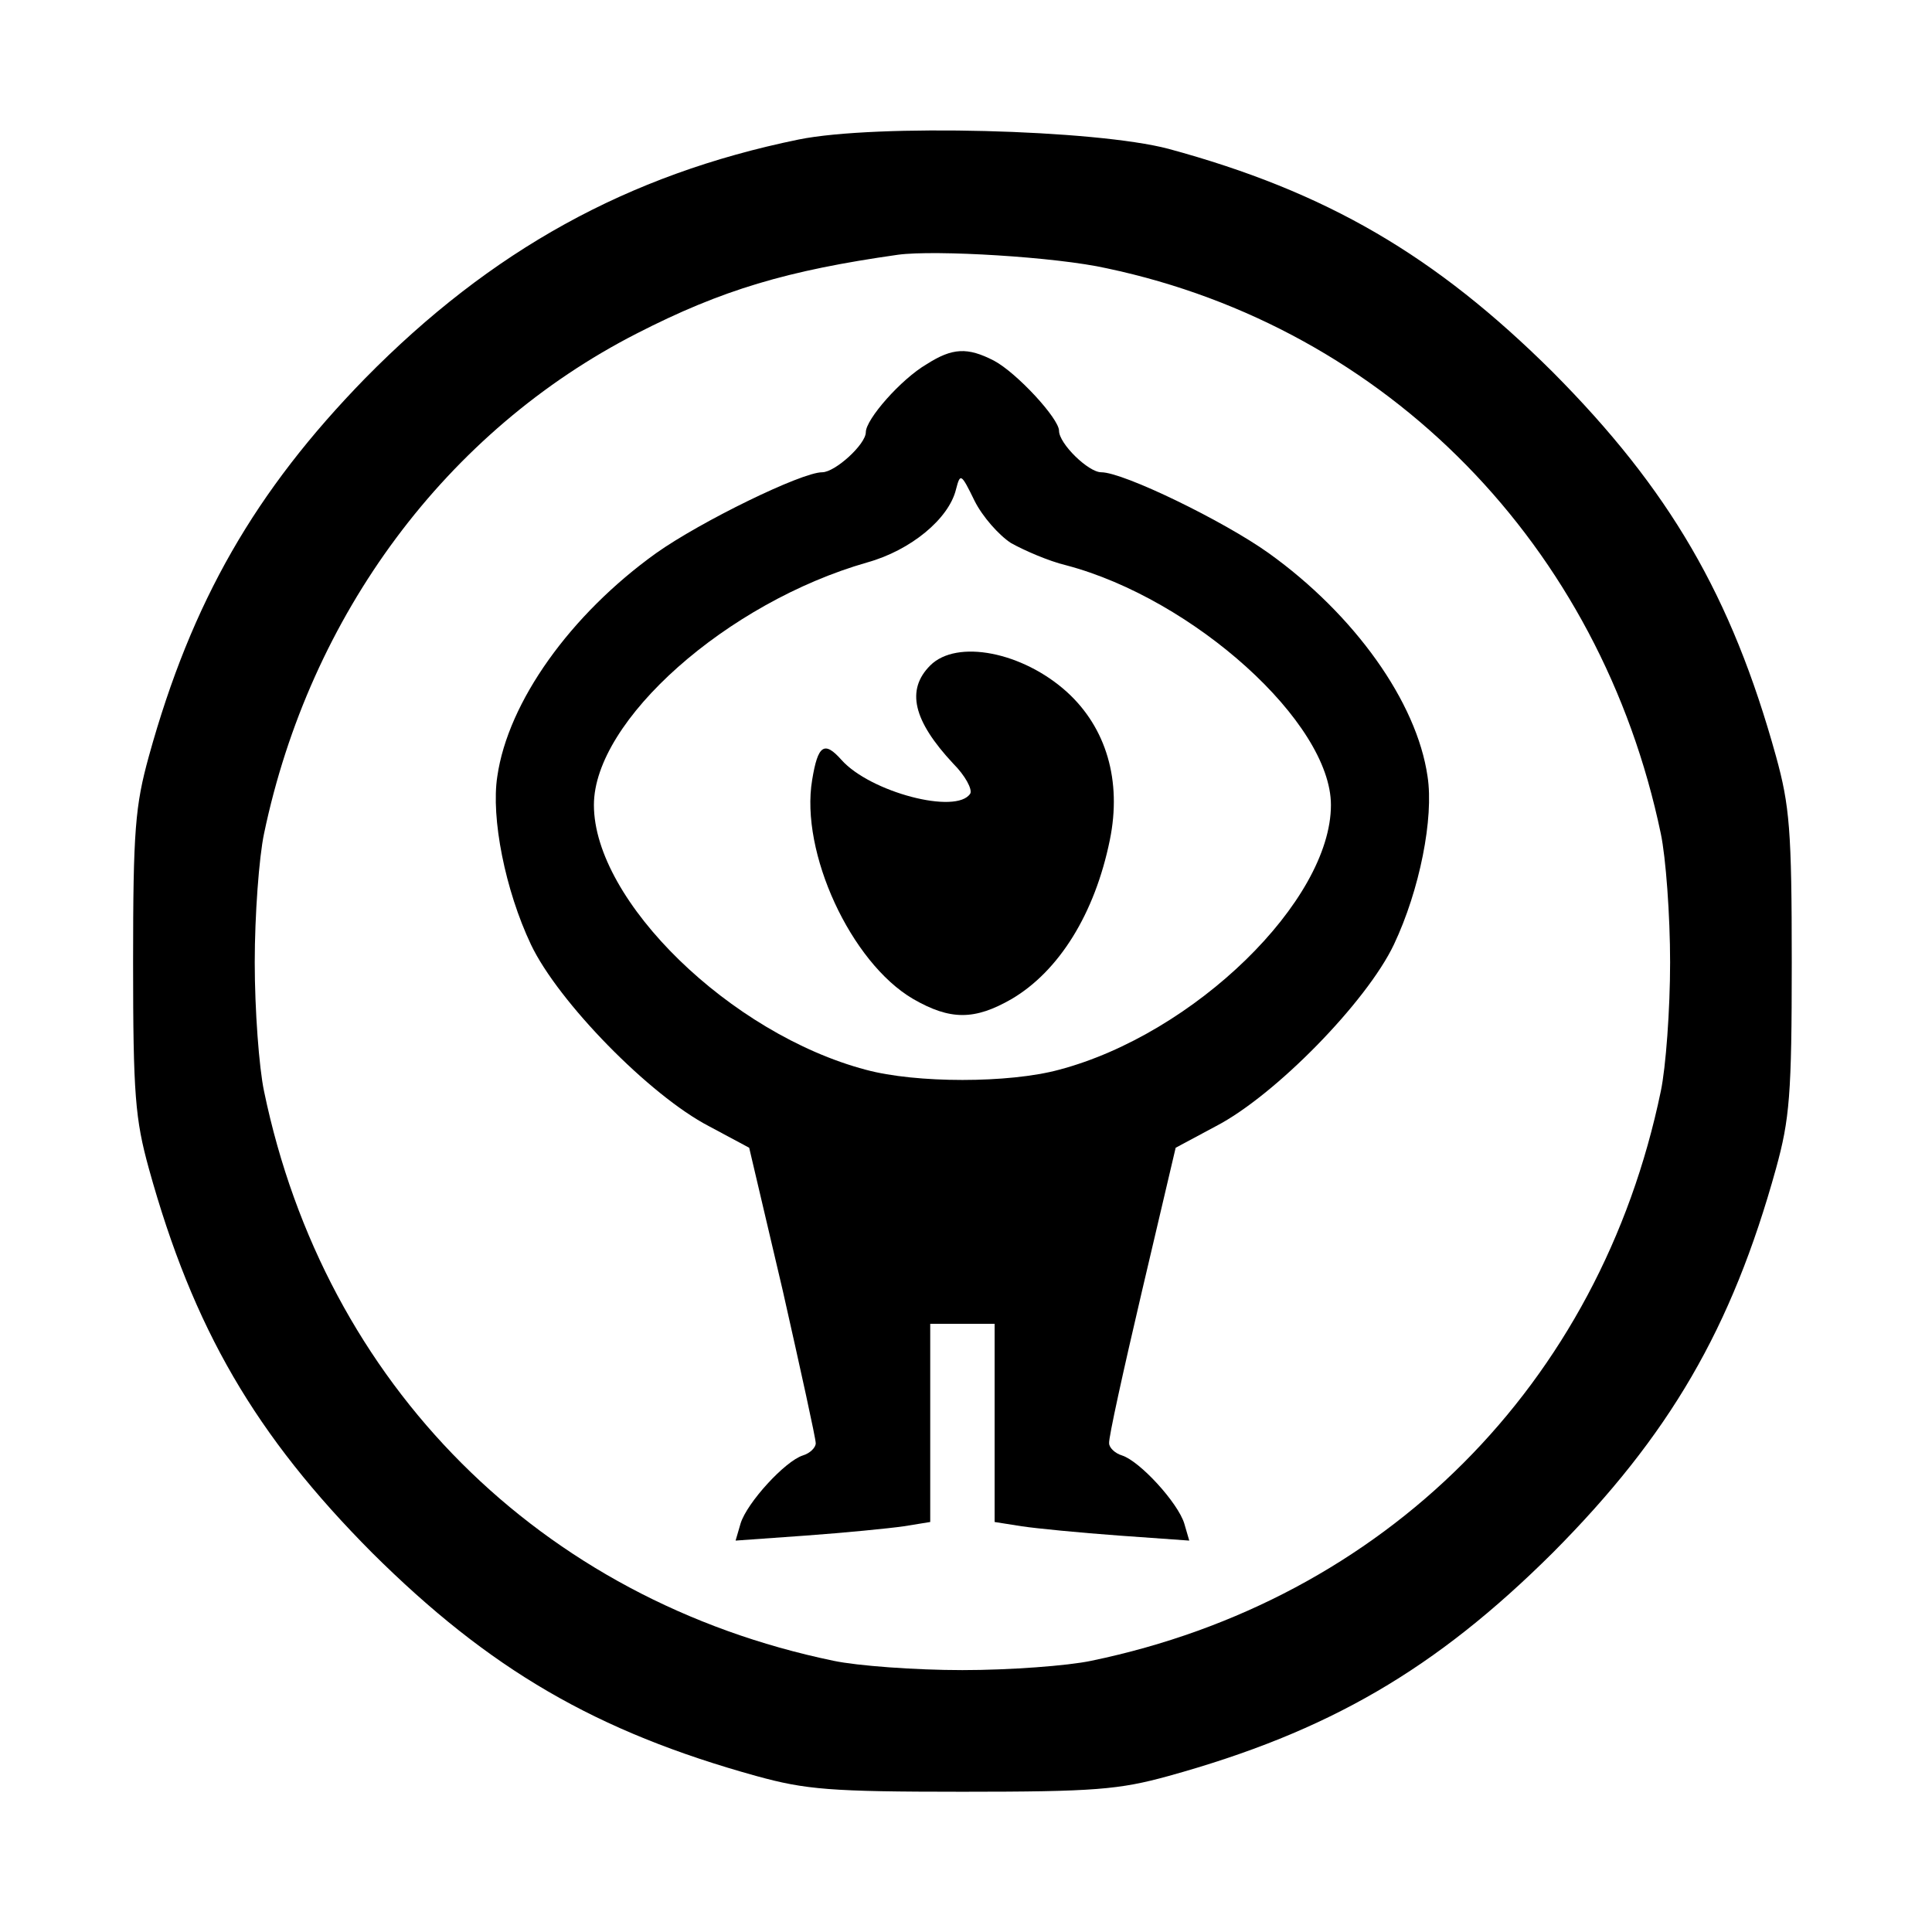 <?xml version="1.0" standalone="no"?>
<!DOCTYPE svg PUBLIC "-//W3C//DTD SVG 20010904//EN"
 "http://www.w3.org/TR/2001/REC-SVG-20010904/DTD/svg10.dtd">
<svg version="1.0" xmlns="http://www.w3.org/2000/svg"
 width="270pt" height="270pt" viewBox="0 0 270 270"
 preserveAspectRatio="xMidYMid meet">
<g transform="translate(0,270) scale(0.1,-0.1)"
fill="#000000" stroke="none">
<path d="M1116 2505 c-239 -49 -430 -155 -606 -334 -153 -157 -242 -311 -302
-528 -19 -69 -22 -103 -22 -288 0 -185 3 -219 22 -288 62 -224 149 -373 312
-537 164 -163 313 -250 537 -312 69 -19 103 -22 288 -22 185 0 219 3 288 22
224 62 373 149 537 312 163 164 250 313 312 537 19 69 22 103 22 288 0 185 -3
219 -22 288 -62 224 -149 373 -312 537 -164 163 -316 252 -537 312 -102 27
-409 35 -517 13z m431 -180 c392 -83 690 -388 774 -790 7 -33 13 -114 13 -180
0 -66 -6 -147 -13 -180 -85 -410 -386 -711 -796 -796 -33 -7 -114 -13 -180
-13 -66 0 -147 6 -180 13 -410 85 -711 386 -796 796 -7 33 -13 114 -13 180 0
66 6 147 13 180 64 306 255 563 521 699 119 61 210 88 365 110 52 7 221 -3
292 -19z"/>
<path d="M1295 2191 c-36 -21 -85 -77 -85 -95 0 -17 -43 -56 -61 -56 -29 0
-170 -69 -232 -113 -120 -86 -207 -208 -222 -312 -9 -58 11 -159 47 -235 38
-80 166 -211 249 -254 l56 -30 47 -200 c25 -111 46 -206 46 -213 0 -6 -8 -14
-18 -17 -25 -8 -78 -66 -87 -95 l-7 -24 98 7 c55 4 116 10 137 13 l37 6 0 138
0 139 45 0 45 0 0 -139 0 -138 38 -6 c20 -3 81 -9 136 -13 l98 -7 -7 24 c-9
29 -62 87 -87 95 -10 3 -18 11 -18 17 -1 7 20 102 46 213 l47 200 56 30 c83
43 211 174 249 254 36 76 56 177 47 235 -15 104 -102 226 -222 312 -63 45
-203 113 -234 113 -18 0 -59 40 -59 58 0 17 -59 81 -91 98 -37 19 -58 18 -94
-5z m118 -250 c18 -10 52 -25 77 -31 178 -47 370 -220 370 -335 0 -134 -191
-320 -380 -370 -70 -19 -200 -19 -270 0 -189 50 -380 236 -380 370 0 118 186
283 382 339 61 17 114 61 124 102 6 23 7 23 26 -16 11 -22 34 -48 51 -59z"/>
<path d="M1300 1770 c-34 -34 -24 -77 32 -137 17 -17 27 -36 24 -42 -19 -30
-140 2 -180 47 -24 27 -33 21 -41 -28 -17 -101 54 -255 141 -306 52 -30 86
-30 138 0 66 39 116 119 137 222 17 83 -5 157 -60 207 -62 56 -154 74 -191 37z"/>
</g>
</svg>
